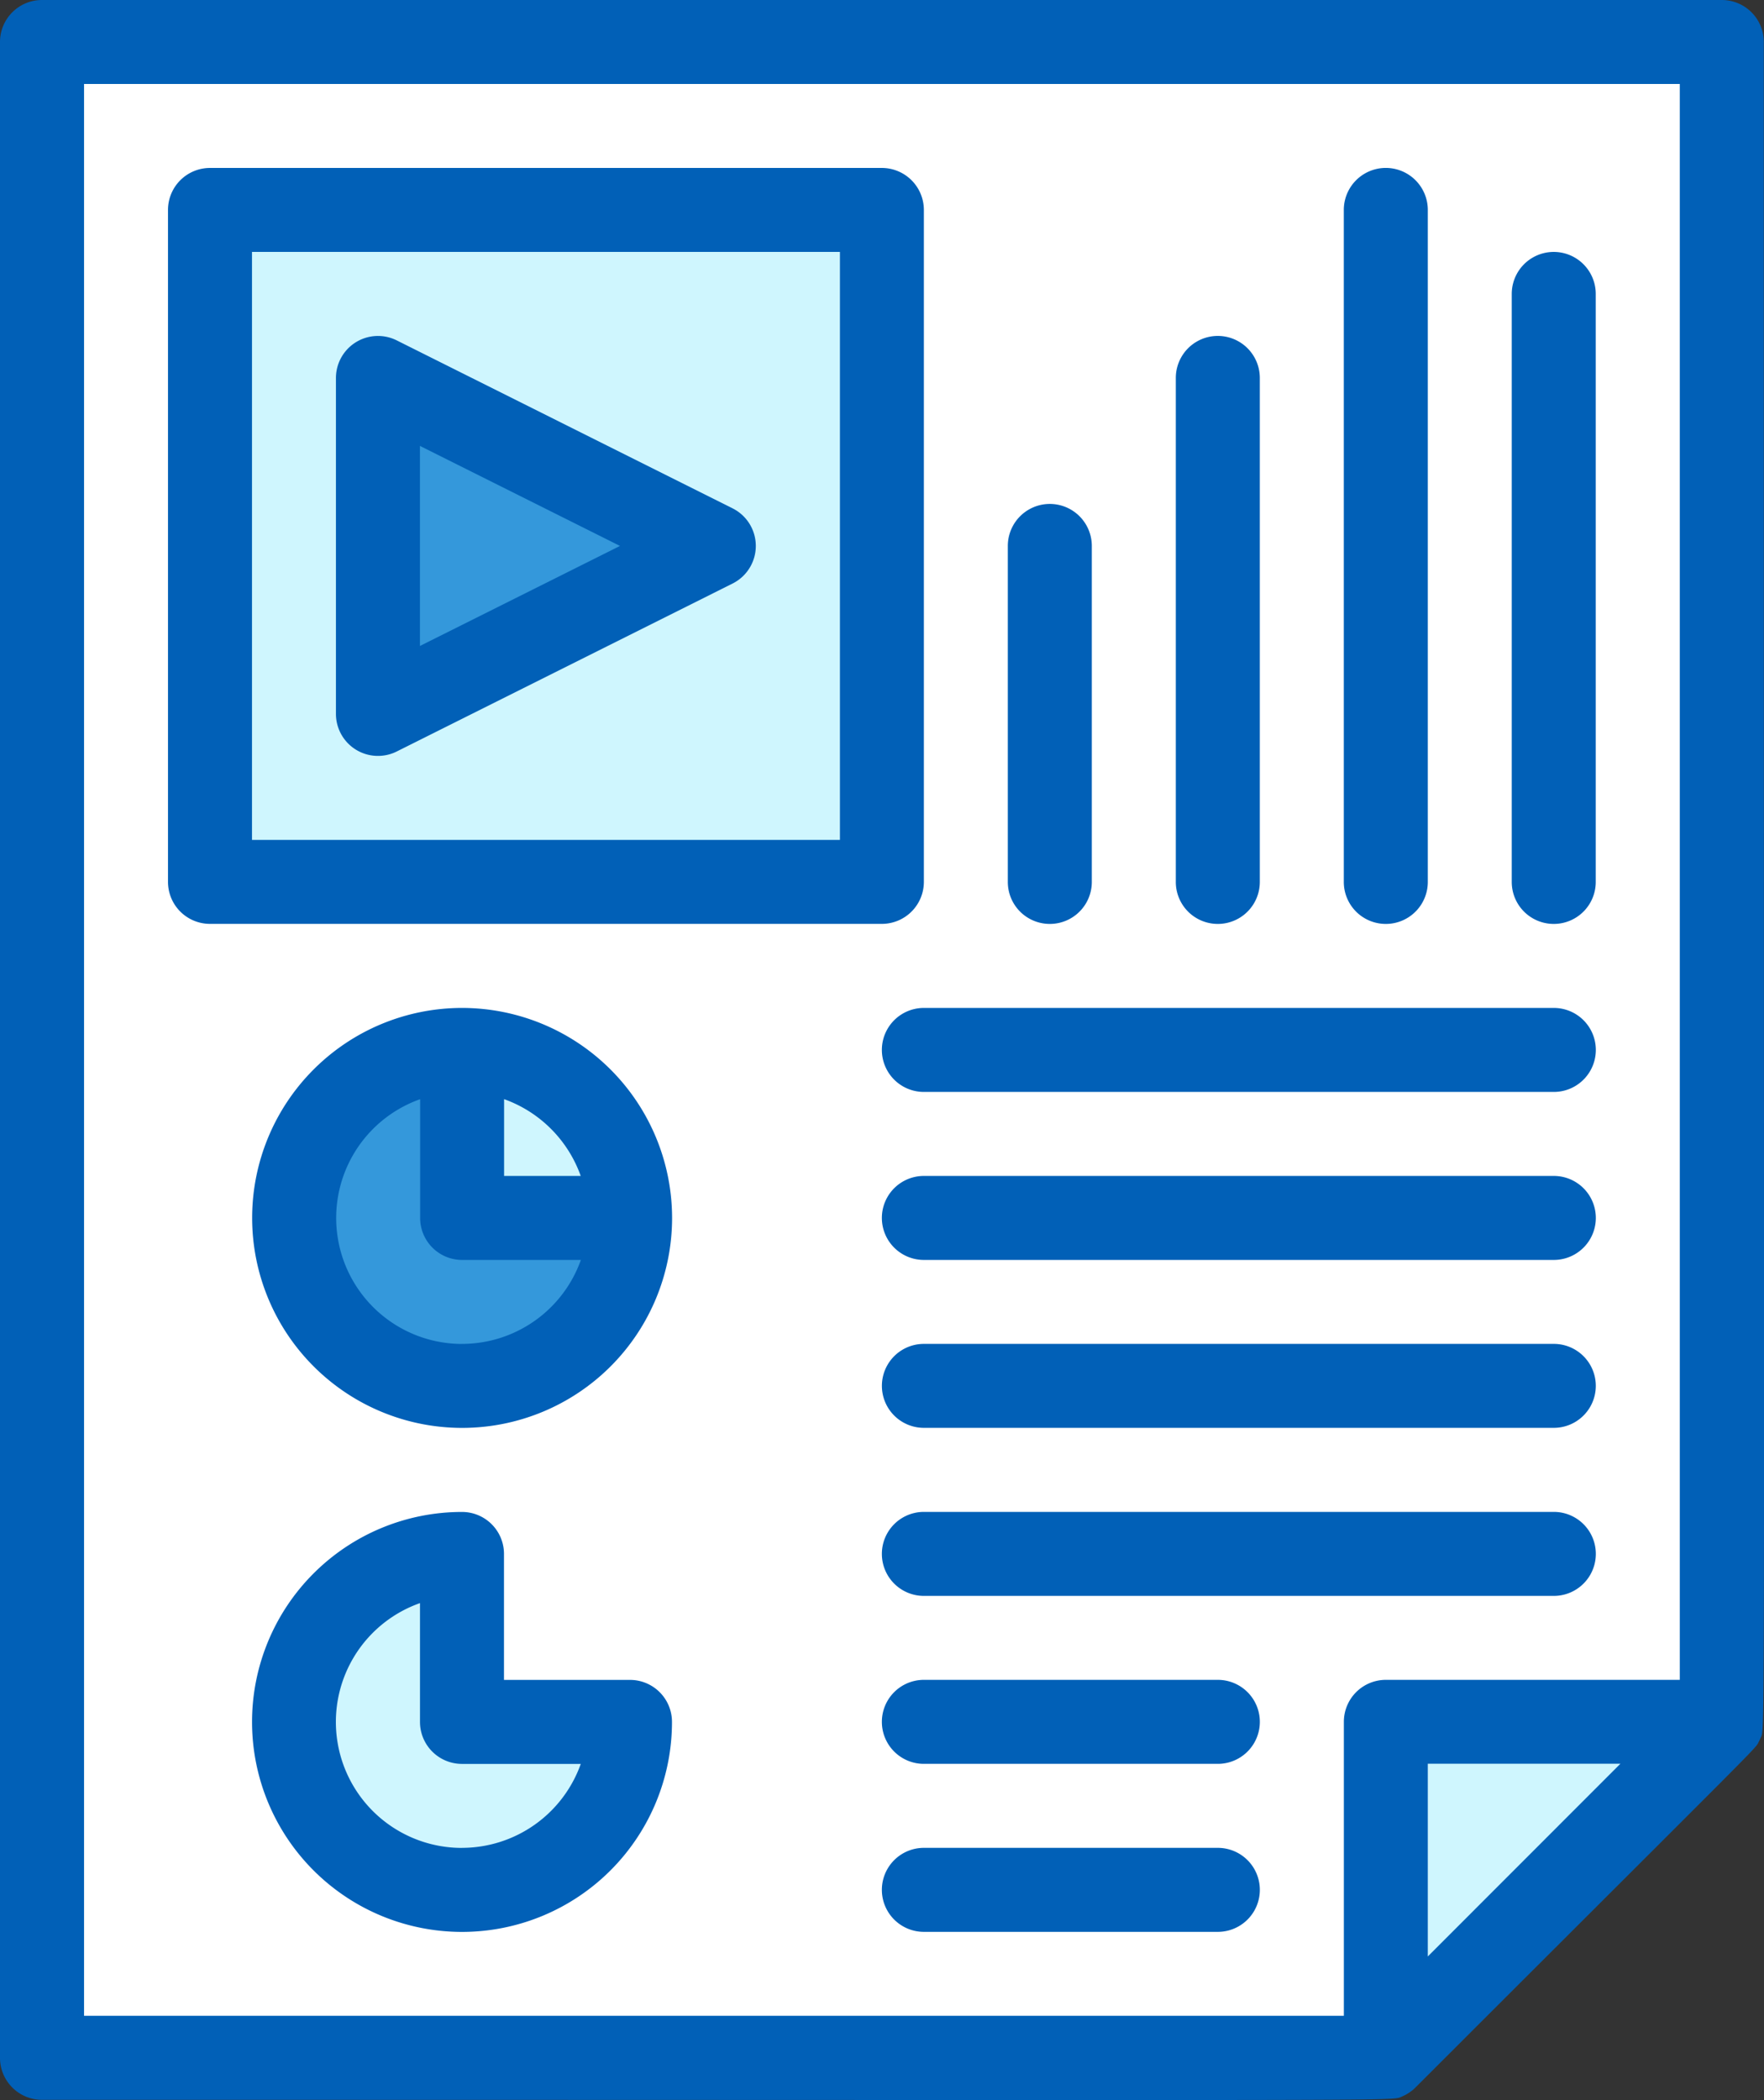 <svg xmlns="http://www.w3.org/2000/svg" width="34" height="40.474" viewBox="0 0 34 40.474">
  <rect x="0" y="0" width="34" height="40.474" fill="#333333" stroke="none"/>
  <g id="Group_441" data-name="Group 441" transform="translate(-781.286 -2869)">
    <path id="Path_212" data-name="Path 212" d="M1920.11,2457.945h-31.967v38.921h25.586l6.877-6.877Z" transform="translate(-1106 412)" fill="#fff"/>
    <path id="Path_211" data-name="Path 211" d="M1913.841,2490.184h6.269l-6.269,6.269Z" transform="translate(-1106 412)" fill="#cff6fe"/>
    <path id="Path_213" data-name="Path 213" d="M543.033,248.332a3.525,3.525,0,0,0-7.051,0Z" transform="translate(1329.982 3150.639) rotate(180)" fill="#cff6fe"/>
    <path id="Path_214" data-name="Path 214" d="M543.033,248.332a3.525,3.525,0,0,0-7.051,0Z" transform="translate(541.743 3441.3) rotate(-90)" fill="#cff6fe"/>
    <circle id="Ellipse_45" data-name="Ellipse 45" cx="3.5" cy="3.5" r="3.5" transform="translate(787 2889)" fill="#cff6fe"/>
    <g id="Group_440" data-name="Group 440" transform="translate(0 -7.282)">
      <path id="Path_216" data-name="Path 216" d="M543.033,248.332a3.525,3.525,0,0,0-7.051,0Z" transform="translate(1329.982 3148.372) rotate(180)" fill="#3498db"/>
      <path id="Path_215" data-name="Path 215" d="M543.033,248.332a3.525,3.525,0,0,0-7.051,0Z" transform="translate(541.743 3439.033) rotate(-90)" fill="#3498db"/>
    </g>
    <rect id="Rectangle_1909" data-name="Rectangle 1909" width="13" height="13" transform="translate(785 2873)" fill="#cff6fe"/>
    <path id="Path_210" data-name="Path 210" d="M1894.313,2464.847v5.846l6.69-3.182Z" transform="translate(-1106 412)" fill="#3498db"/>
    <g id="Group_436" data-name="Group 436" transform="translate(739.406 2867.893)">
      <g id="Group_435" data-name="Group 435" transform="translate(41.88 1.107)">
        <path id="Path_195" data-name="Path 195" d="M75.78,34.675c.006-.012.031-.065.034-.072.093-.221.061.913.062-32.687a.809.809,0,0,0-.809-.809H42.689a.809.809,0,0,0-.809.809V40.768a.809.809,0,0,0,.809.809c26.915,0,25.994.029,26.211-.062l.072-.034.068-.041.064-.047c.017-.014.033-.029.049-.044l.01-.01C76.006,34.5,75.7,34.829,75.78,34.675ZM43.5,2.725H74.257V33.483H68.591a.809.809,0,0,0-.809.809v5.666H43.5ZM73.112,35.1,69.4,38.814V35.1Z" transform="translate(-41.88 -1.107)" fill="#0160b7"/>
        <path id="Path_196" data-name="Path 196" d="M268.921,286.56H256.779a.809.809,0,1,0,0,1.619h12.142a.809.809,0,0,0,0-1.619Z" transform="translate(-238.972 -263.896)" fill="#0160b7"/>
        <path id="Path_197" data-name="Path 197" d="M268.921,245.782H256.779a.809.809,0,1,0,0,1.619h12.142a.809.809,0,1,0,0-1.619Z" transform="translate(-238.972 -226.356)" fill="#0160b7"/>
        <path id="Path_198" data-name="Path 198" d="M268.921,327.34H256.779a.809.809,0,1,0,0,1.618h12.142a.809.809,0,1,0,0-1.618Z" transform="translate(-238.972 -301.439)" fill="#0160b7"/>
        <path id="Path_199" data-name="Path 199" d="M268.921,368.115H256.779a.809.809,0,1,0,0,1.619h12.142a.809.809,0,0,0,0-1.619Z" transform="translate(-238.972 -338.976)" fill="#0160b7"/>
        <path id="Path_200" data-name="Path 200" d="M262.445,408.895h-5.666a.809.809,0,0,0,0,1.619h5.666a.809.809,0,1,0,0-1.619Z" transform="translate(-238.972 -376.519)" fill="#0160b7"/>
        <path id="Path_201" data-name="Path 201" d="M262.445,449.675h-5.666a.809.809,0,0,0,0,1.619h5.666a.809.809,0,1,0,0-1.619Z" transform="translate(-238.972 -414.061)" fill="#0160b7"/>
        <path id="Path_202" data-name="Path 202" d="M107.1,245.782a4.047,4.047,0,1,0,4.047,4.047A4.051,4.051,0,0,0,107.1,245.782Zm2.289,3.238h-1.48v-1.48A2.44,2.44,0,0,1,109.386,249.02Zm-2.289,3.238a2.428,2.428,0,0,1-.809-4.717v2.289a.809.809,0,0,0,.809.809h2.289A2.432,2.432,0,0,1,107.1,252.257Z" transform="translate(-98.193 -226.356)" fill="#0160b7"/>
        <path id="Path_203" data-name="Path 203" d="M110.335,371.354h-2.428v-2.428a.809.809,0,0,0-.809-.809,4.047,4.047,0,1,0,4.047,4.047A.809.809,0,0,0,110.335,371.354Zm-3.238,3.238a2.428,2.428,0,0,1-.809-4.718v2.29a.809.809,0,0,0,.809.809h2.29A2.433,2.433,0,0,1,107.1,374.591Z" transform="translate(-98.193 -338.977)" fill="#0160b7"/>
        <path id="Path_204" data-name="Path 204" d="M287.364,131.535a.809.809,0,0,0,.809-.809V124.25a.809.809,0,0,0-1.619,0v6.476A.809.809,0,0,0,287.364,131.535Z" transform="translate(-267.129 -113.728)" fill="#0160b7"/>
        <path id="Path_205" data-name="Path 205" d="M328.144,93.994a.809.809,0,0,0,.809-.809V83.471a.809.809,0,1,0-1.619,0v9.713A.809.809,0,0,0,328.144,93.994Z" transform="translate(-304.671 -76.187)" fill="#0160b7"/>
        <path id="Path_206" data-name="Path 206" d="M368.925,56.452a.809.809,0,0,0,.809-.809V42.691a.809.809,0,1,0-1.619,0V55.642A.809.809,0,0,0,368.925,56.452Z" transform="translate(-342.214 -38.645)" fill="#0160b7"/>
        <path id="Path_207" data-name="Path 207" d="M409.705,75.223a.809.809,0,0,0,.809-.809V63.081a.809.809,0,1,0-1.619,0V74.414A.809.809,0,0,0,409.705,75.223Z" transform="translate(-379.757 -57.416)" fill="#0160b7"/>
        <path id="Path_208" data-name="Path 208" d="M97.228,55.642V42.691a.81.81,0,0,0-.809-.809H83.468a.809.809,0,0,0-.809.809V55.642a.809.809,0,0,0,.809.809H96.419A.81.81,0,0,0,97.228,55.642Zm-1.619-.809H84.278V43.5H95.61V54.833Z" transform="translate(-79.421 -38.645)" fill="#0160b7"/>
        <path id="Path_209" data-name="Path 209" d="M124.611,90.662l6.475-3.238a.81.81,0,0,0,0-1.448l-6.475-3.238a.81.81,0,0,0-1.171.724v6.475A.81.81,0,0,0,124.611,90.662Zm.448-5.89,3.856,1.928-3.856,1.928Z" transform="translate(-116.965 -76.178)" fill="#0160b7"/>
      </g>
    </g>
  </g>
</svg>
